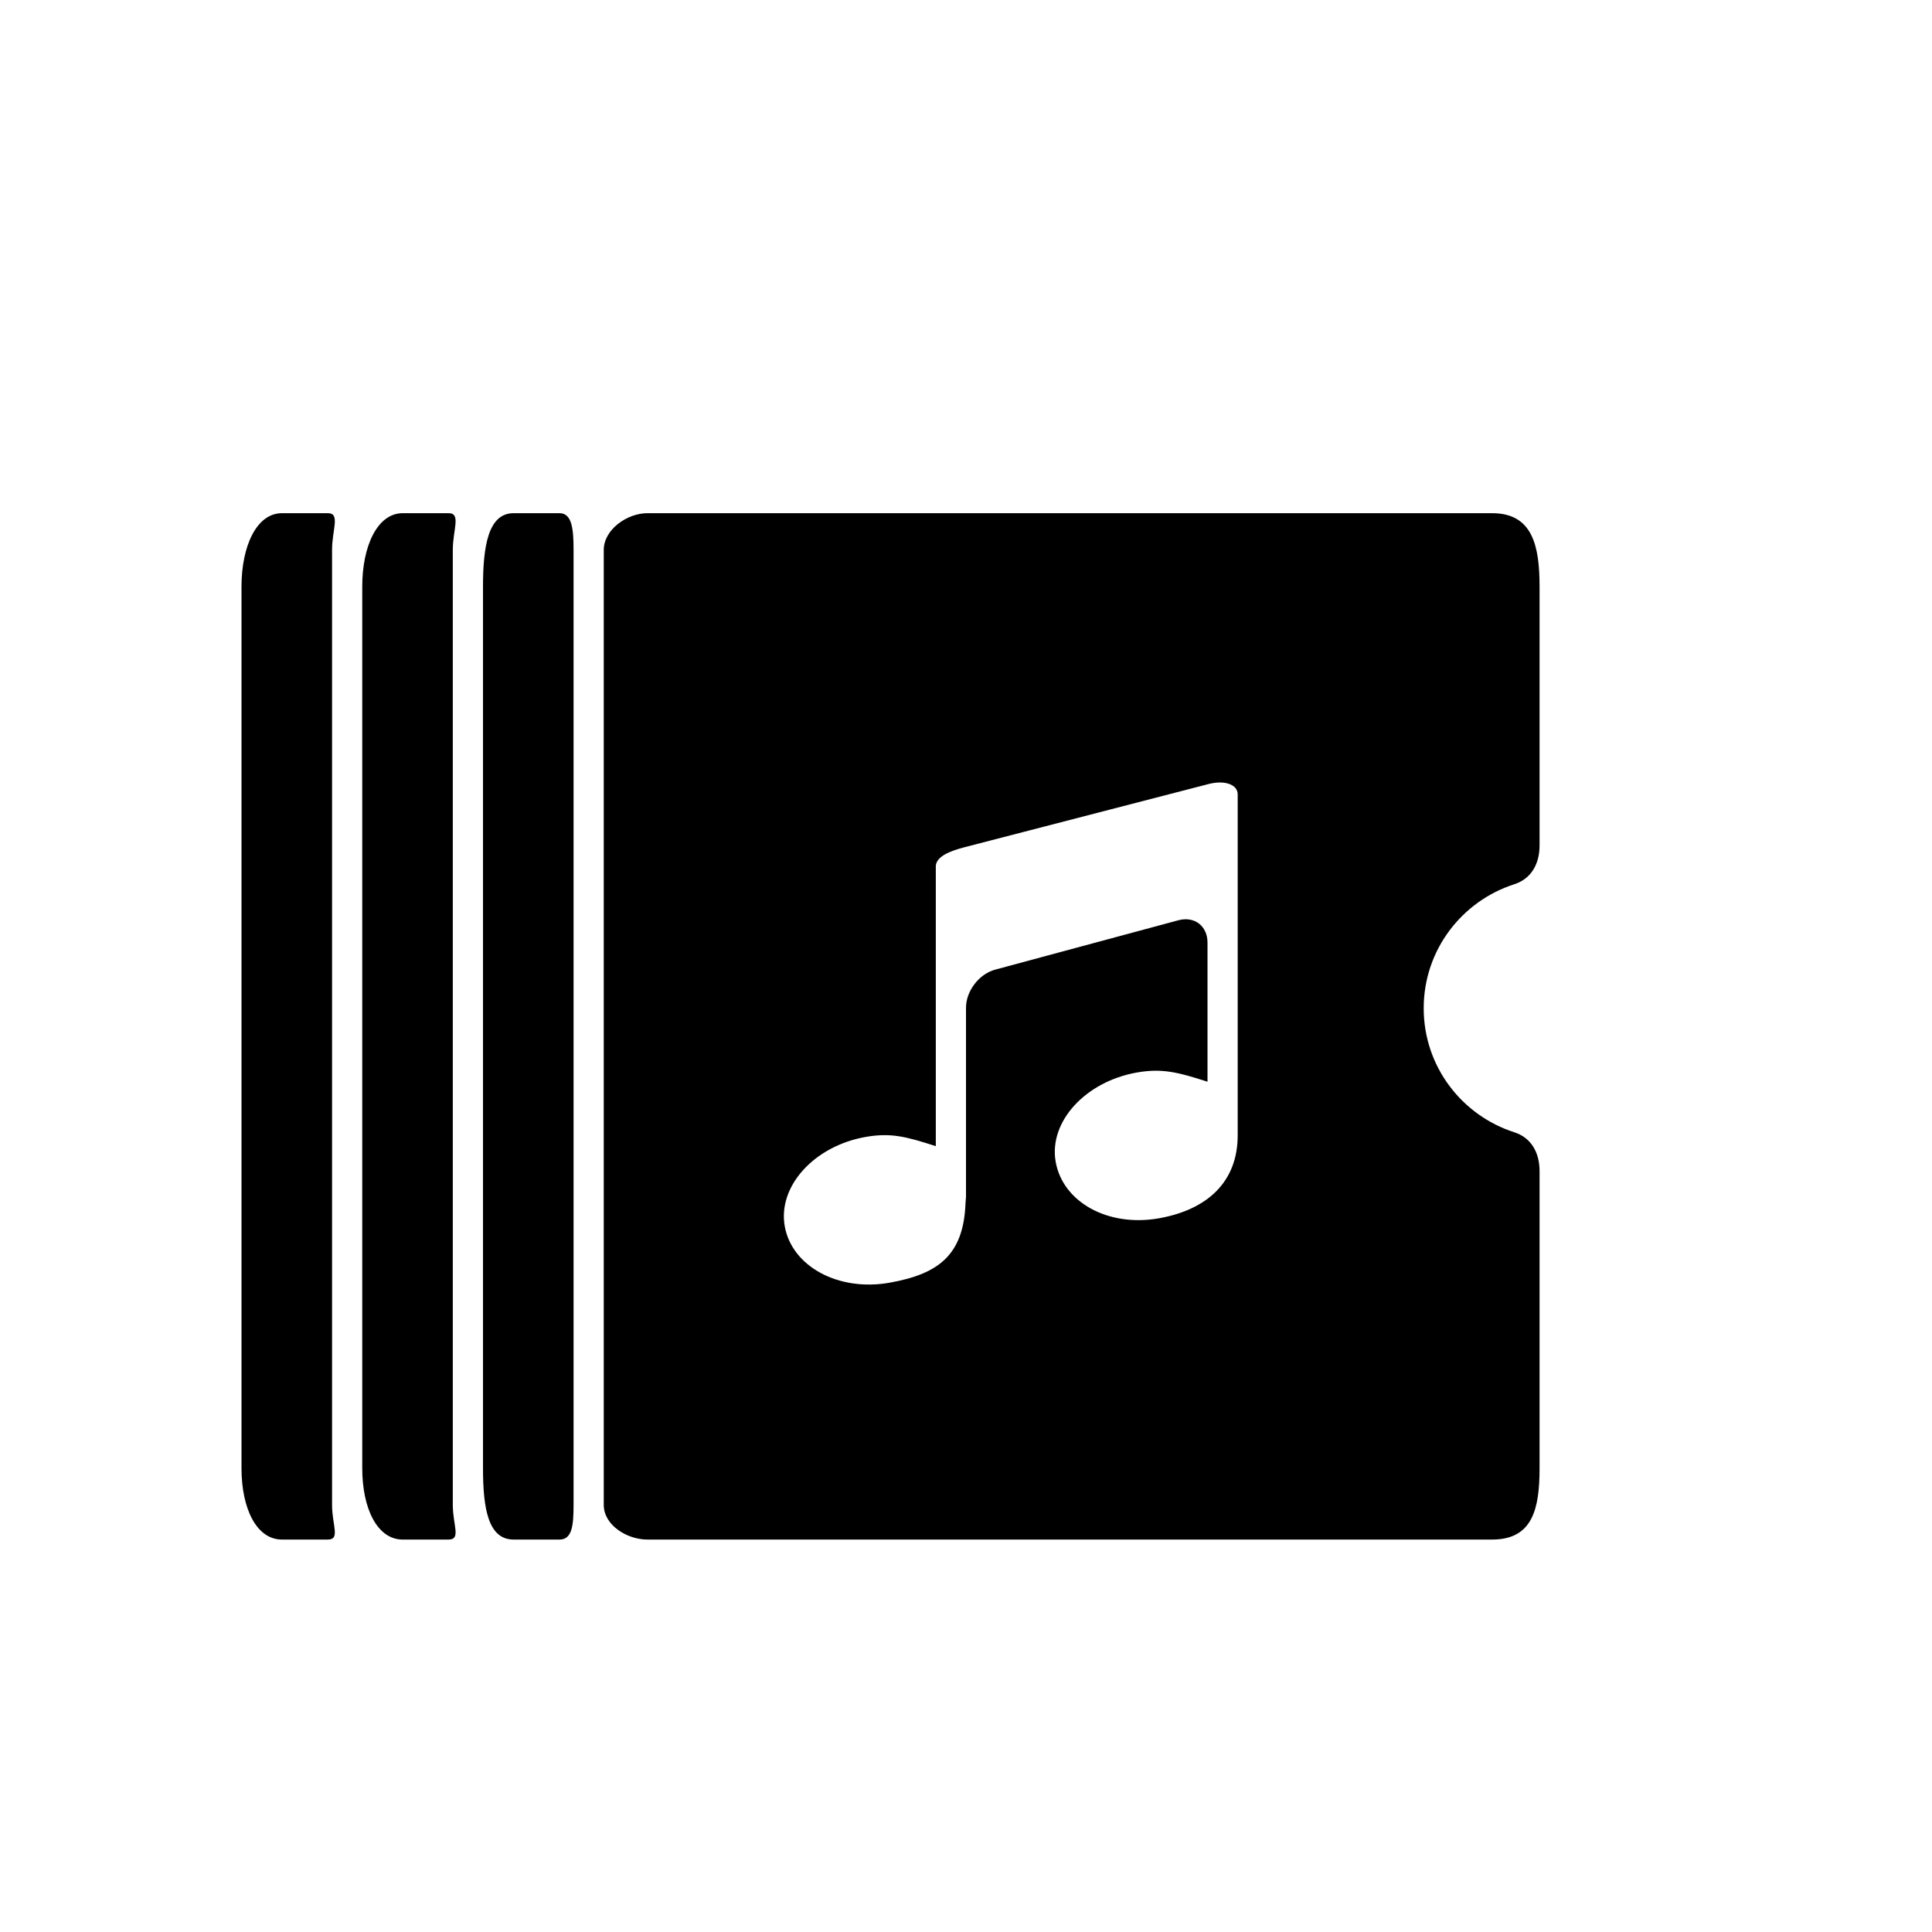 <?xml version="1.0" encoding="iso-8859-1"?>
<!-- Generator: Adobe Illustrator 17.1.0, SVG Export Plug-In . SVG Version: 6.00 Build 0)  -->
<!DOCTYPE svg PUBLIC "-//W3C//DTD SVG 1.1//EN" "http://www.w3.org/Graphics/SVG/1.1/DTD/svg11.dtd">
<svg version="1.1" id="Layer_1" xmlns="http://www.w3.org/2000/svg" xmlns:xlink="http://www.w3.org/1999/xlink" x="0px" y="0px"
	 viewBox="0 0 64 64" style="enable-background:new 0 0 64 64;" xml:space="preserve">
<g>
	<path d="M18.535,17h-1.521C16.174,17,16,18.089,16,19.433v29.202C16,49.979,16.174,51,17.014,51h1.521
		C18.955,51,19,50.524,19,49.852V18.217C19,17.545,18.955,17,18.535,17z"/>
	<path d="M9.34,51h1.521C11.281,51,11,50.524,11,49.852V18.217C11,17.545,11.281,17,10.861,17H9.34C8.5,17,8,18.089,8,19.433v29.202
		C8,49.979,8.5,51,9.34,51z"/>
	<path d="M14.861,17H13.34C12.5,17,12,18.089,12,19.433v29.202C12,49.979,12.5,51,13.34,51h1.521C15.281,51,15,50.524,15,49.852
		V18.217C15,17.545,15.281,17,14.861,17z"/>
	<path d="M50.165,29.291C50.735,29.107,51,28.605,51,28.006v-8.572C51,18.089,50.773,17,49.429,17H21.444
		C20.772,17,20,17.545,20,18.217v31.635C20,50.524,20.772,51,21.444,51h27.985C50.773,51,51,49.979,51,48.635v-9.841
		c0-0.599-0.265-1.102-0.835-1.285c-1.741-0.56-3.003-2.181-3.003-4.109C47.162,31.472,48.424,29.851,50.165,29.291z M41,26.907
		v2.958c0,0,0,7.714,0,7.747c0,1.527-0.991,2.457-2.605,2.745c-1.691,0.301-3.187-0.535-3.424-1.868
		c-0.237-1.333,0.989-2.658,2.68-2.959C38.48,35.383,39,35.51,40,35.833v-4.608c0-0.552-0.432-0.883-0.966-0.74l-6.069,1.636
		C32.432,32.265,32,32.829,32,33.382v6.265l-0.016,0.212c-0.065,1.72-0.9,2.345-2.515,2.632c-1.691,0.301-3.235-0.535-3.473-1.868
		c-0.237-1.333,0.98-2.658,2.671-2.959C29.498,37.517,30,37.644,31,37.968v-5.226v-3.7v-0.365c0.031-0.301,0.433-0.478,0.968-0.616
		l8.064-2.088C40.567,25.833,41,25.987,41,26.314S41,26.907,41,26.907z"/>
</g>
</svg>
